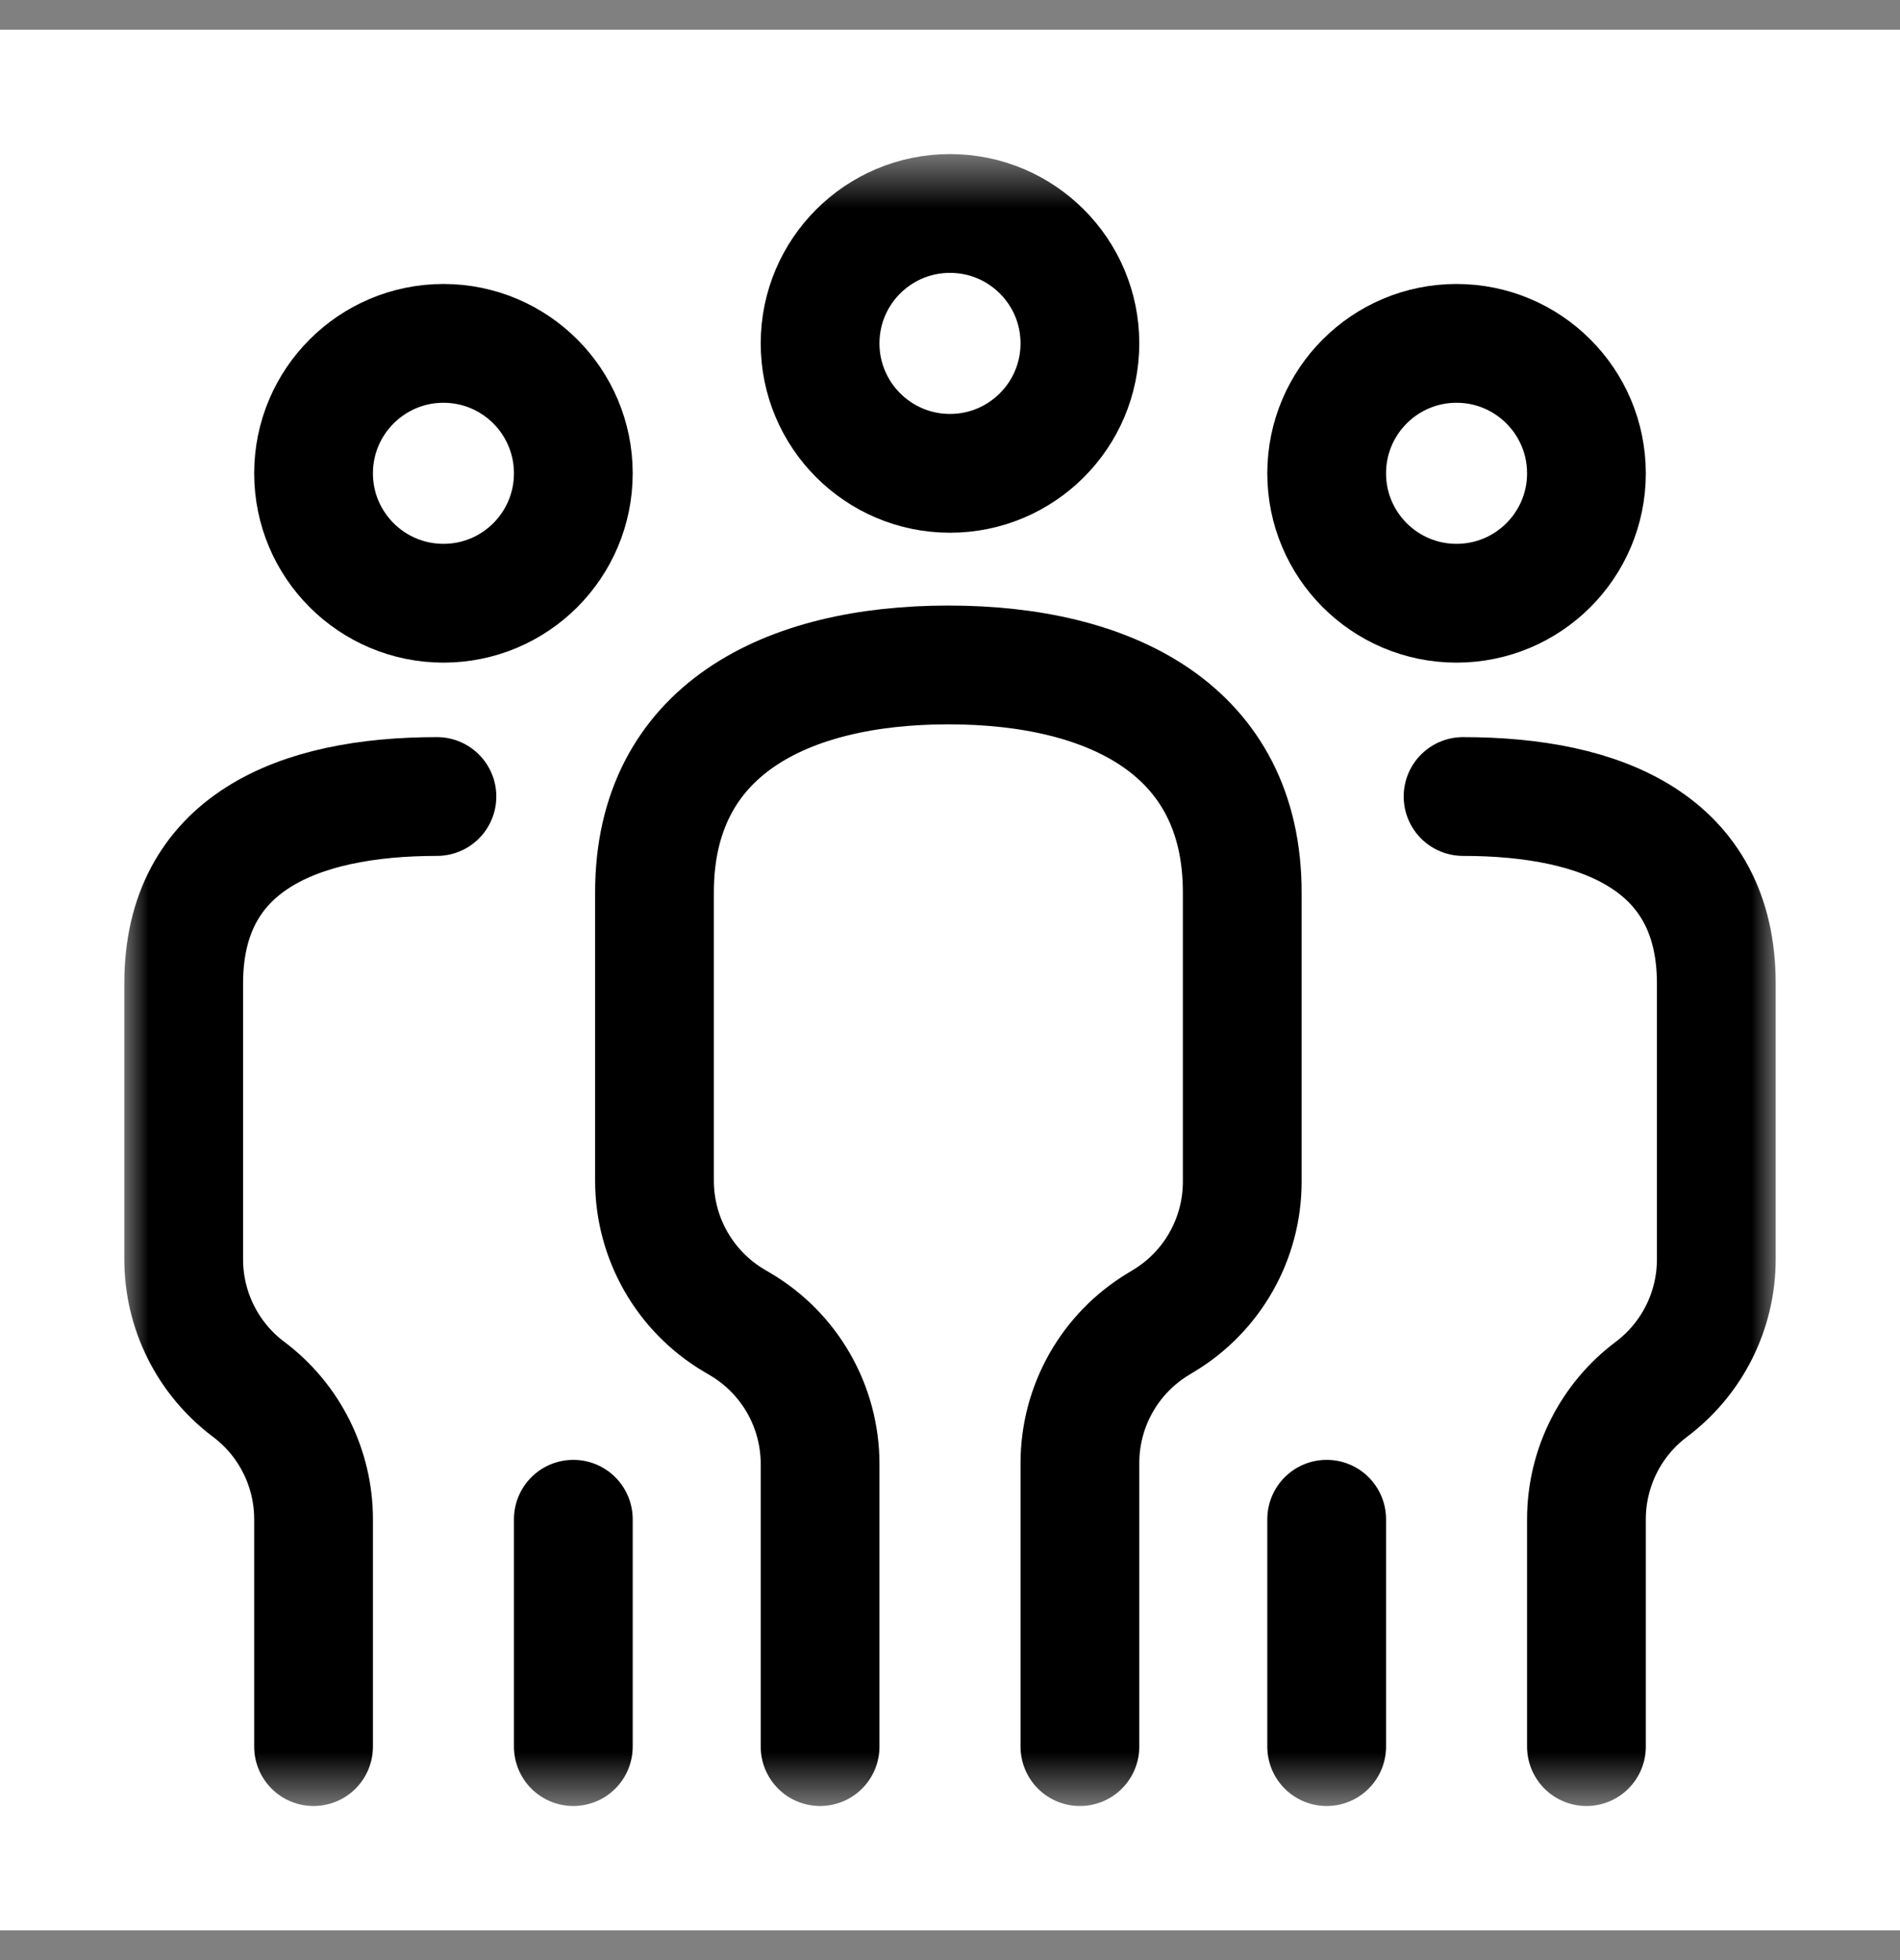 <svg width="32" height="33" viewBox="0 0 32 33" fill="none" xmlns="http://www.w3.org/2000/svg">
<rect x="0" y="0" width="32" height="33" fill="#808080" stroke="none"/>
<rect width="32" height="32" transform="translate(0 0.5)" fill="white"/>
<mask id="mask0_12634_249" style="mask-type:luminance" maskUnits="userSpaceOnUse" x="2" y="2" width="28" height="29">
<path d="M2 2.5H30V30.5H2V2.5Z" fill="white"/>
</mask>
<g mask="url(#mask0_12634_249)">
<path d="M13.812 5.781C13.812 4.573 14.792 3.594 16 3.594C17.208 3.594 18.188 4.573 18.188 5.781C18.188 6.989 17.208 7.969 16 7.969C14.792 7.969 13.812 6.989 13.812 5.781Z" stroke="black" stroke-width="2" stroke-miterlimit="10" stroke-linecap="round" stroke-linejoin="round"/>
<path d="M13.812 29.406V24.648C13.812 23.68 13.3 22.783 12.464 22.292L12.371 22.237C11.536 21.746 11.023 20.849 11.023 19.88V15.023C11.023 12.29 13.239 11.195 15.973 11.195C18.706 11.195 20.922 12.29 20.922 15.023V19.896C20.922 20.856 20.418 21.746 19.594 22.24L19.515 22.288C18.691 22.782 18.188 23.672 18.188 24.633V29.406" stroke="black" stroke-width="2" stroke-miterlimit="10" stroke-linecap="round" stroke-linejoin="round"/>
<path d="M5.281 7.969C5.281 6.761 6.261 5.781 7.469 5.781C8.677 5.781 9.656 6.761 9.656 7.969C9.656 9.177 8.677 10.156 7.469 10.156C6.261 10.156 5.281 9.177 5.281 7.969Z" stroke="black" stroke-width="2" stroke-miterlimit="10" stroke-linecap="round" stroke-linejoin="round"/>
<path d="M9.656 29.406V25.578" stroke="black" stroke-width="2" stroke-miterlimit="10" stroke-linecap="round" stroke-linejoin="round"/>
<path d="M5.281 29.406V25.578C5.281 24.718 4.876 23.907 4.188 23.391C3.499 22.874 3.094 22.064 3.094 21.203V16.555C3.094 14.199 5.004 13.41 7.359 13.41" stroke="black" stroke-width="2" stroke-miterlimit="10" stroke-linecap="round" stroke-linejoin="round"/>
<path d="M26.719 7.969C26.719 6.761 25.739 5.781 24.531 5.781C23.323 5.781 22.344 6.761 22.344 7.969C22.344 9.177 23.323 10.156 24.531 10.156C25.739 10.156 26.719 9.177 26.719 7.969Z" stroke="black" stroke-width="2" stroke-miterlimit="10" stroke-linecap="round" stroke-linejoin="round"/>
<path d="M22.344 29.406V25.578" stroke="black" stroke-width="2" stroke-miterlimit="10" stroke-linecap="round" stroke-linejoin="round"/>
<path d="M26.719 29.406V25.578C26.719 24.718 27.124 23.907 27.812 23.391C28.501 22.874 28.906 22.064 28.906 21.203V16.555C28.906 14.199 26.997 13.41 24.641 13.41" stroke="black" stroke-width="2" stroke-miterlimit="10" stroke-linecap="round" stroke-linejoin="round"/>
</g>
</svg>
